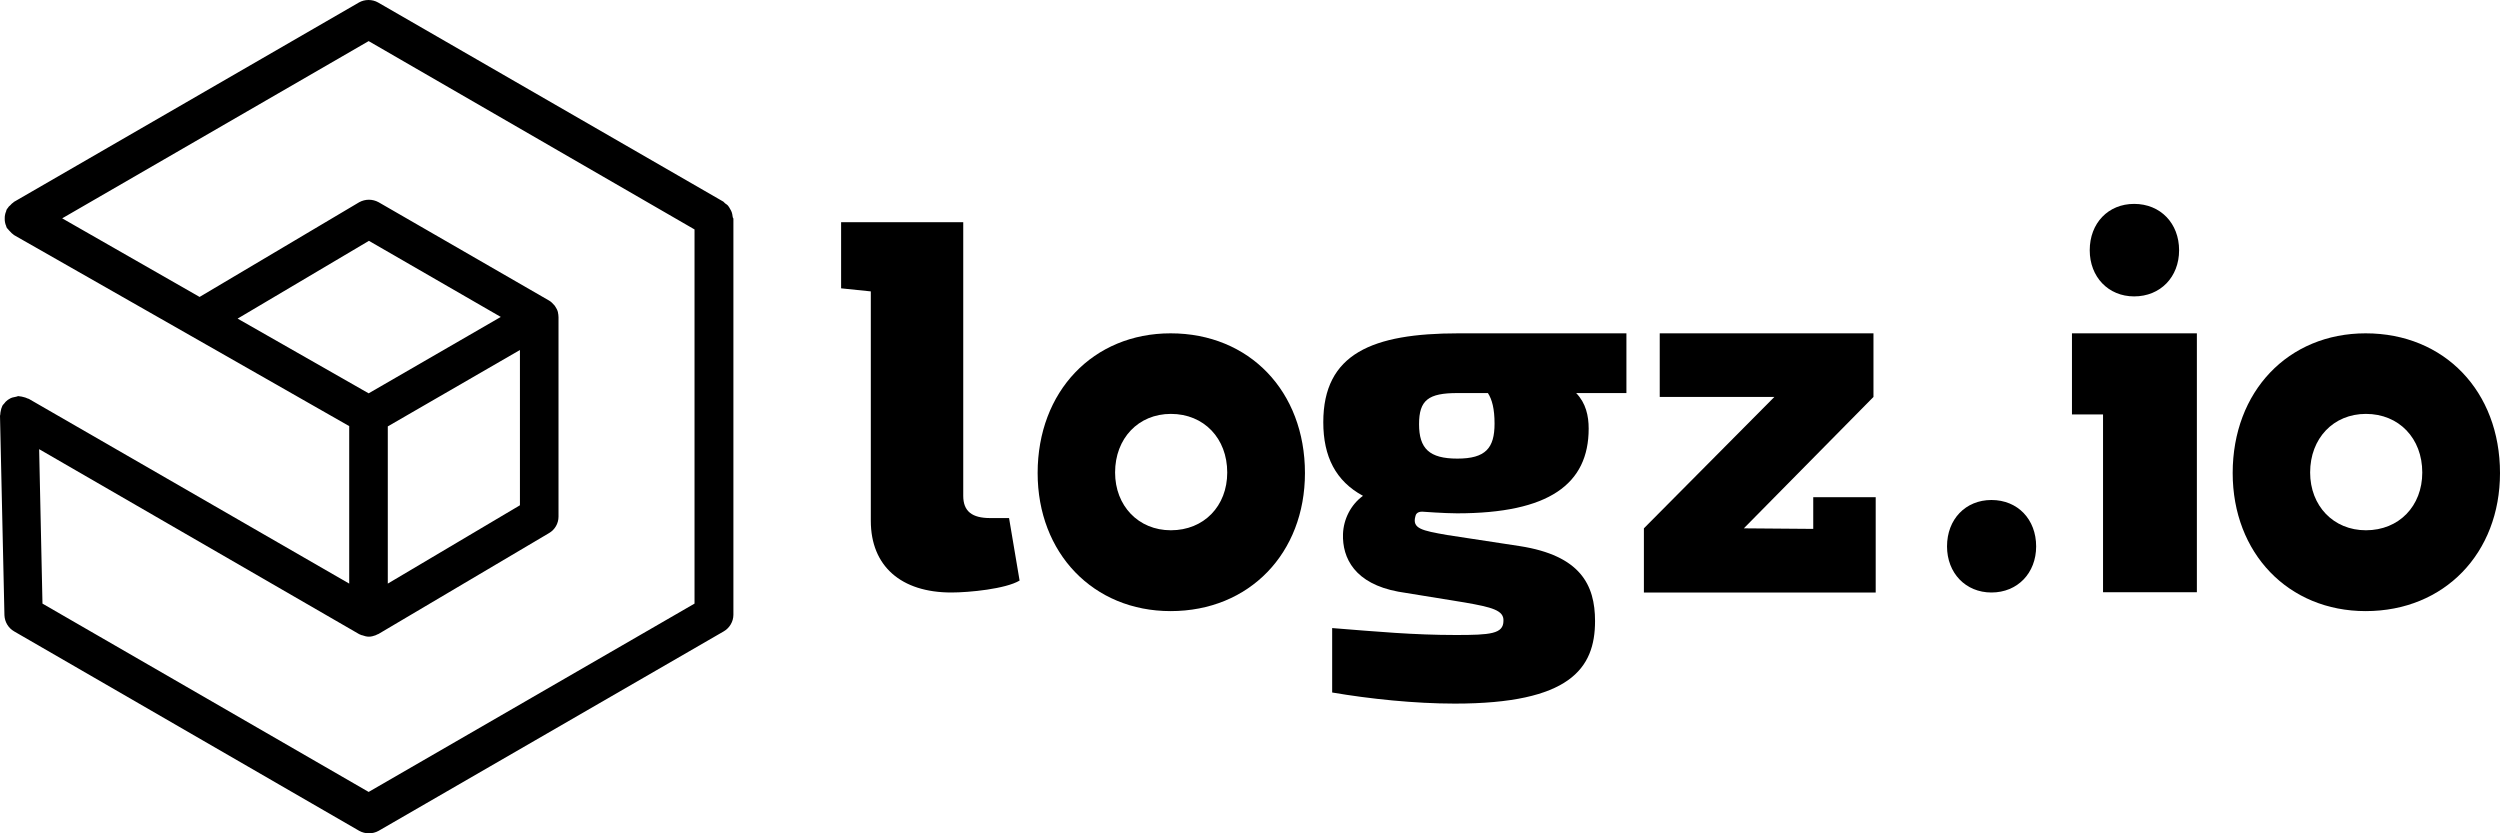 <svg viewBox="0 0 111 37" xmlns="http://www.w3.org/2000/svg">
<path d="M45.27 25.777C44.654 26.147 43.039 26.307 42.238 26.307C40.007 26.307 38.664 25.135 38.664 23.125V12.938L37.345 12.802V9.867H42.768V22.015C42.768 22.706 43.163 23.002 43.964 23.002H44.802L45.27 25.777Z"></path>
<path d="M69.982 17.452C70.413 17.896 70.537 18.463 70.537 19.03C70.537 21.497 68.774 22.792 64.695 22.792C64.128 22.792 63.154 22.718 63.142 22.718C62.907 22.718 62.858 22.854 62.846 22.915C62.685 23.47 63.129 23.557 64.251 23.754L67.48 24.247C70.167 24.667 70.82 25.962 70.82 27.577C70.82 29.686 69.698 31.24 64.596 31.24C62.809 31.24 60.812 31.031 59.148 30.747V27.886C61.157 28.046 62.76 28.194 64.645 28.194C66.174 28.194 66.753 28.145 66.753 27.565C66.778 27.096 66.235 26.961 65.04 26.751L62.082 26.27C60.159 25.912 59.592 24.79 59.629 23.705C59.654 23.051 59.974 22.41 60.516 22.015C59.308 21.361 58.754 20.276 58.754 18.747C58.754 15.7 60.935 14.8 64.756 14.8H72.213V17.452H69.982ZM66.063 17.452H64.707C63.425 17.452 63.006 17.76 63.006 18.833C63.006 19.918 63.462 20.362 64.707 20.362C65.964 20.362 66.358 19.894 66.358 18.808C66.358 18.155 66.248 17.735 66.063 17.452Z"></path>
<path d="M95.347 14.8H93.375H91.995V15.725V15.762V17.476V18.401H93.375V23.359V26.295H97.541V23.359V14.8H95.347Z"></path>
<path fill-rule="evenodd" clip-rule="evenodd" d="M94.755 9.053C95.926 9.053 96.752 9.916 96.752 11.112C96.752 12.296 95.926 13.16 94.755 13.16C93.609 13.16 92.784 12.296 92.784 11.112C92.784 9.904 93.609 9.053 94.755 9.053Z"></path>
<path fill-rule="evenodd" clip-rule="evenodd" d="M88.42 22.2C89.591 22.2 90.405 23.063 90.405 24.26C90.405 25.444 89.579 26.307 88.42 26.307C87.274 26.307 86.448 25.444 86.448 24.26C86.448 23.051 87.274 22.2 88.42 22.2Z"></path>
<path fill-rule="evenodd" clip-rule="evenodd" d="M51.987 23.544C50.545 23.544 49.51 22.459 49.51 20.979C49.51 19.462 50.545 18.377 51.987 18.377C53.454 18.377 54.489 19.462 54.489 20.979C54.489 22.471 53.454 23.544 51.987 23.544ZM51.975 14.8C48.536 14.8 46.071 17.378 46.071 21.004C46.071 24.556 48.536 27.133 51.975 27.133C55.475 27.133 57.94 24.556 57.94 21.004C57.94 17.378 55.475 14.8 51.975 14.8Z"></path>
<path fill-rule="evenodd" clip-rule="evenodd" d="M105.047 23.544C103.605 23.544 102.57 22.459 102.57 20.979C102.57 19.462 103.605 18.377 105.047 18.377C106.514 18.377 107.549 19.462 107.549 20.979C107.549 22.471 106.514 23.544 105.047 23.544ZM105.035 14.8C101.596 14.8 99.131 17.378 99.131 21.004C99.131 24.556 101.596 27.133 105.035 27.133C108.535 27.133 111 24.556 111 21.004C111 17.378 108.535 14.8 105.035 14.8Z"></path>
<path fill-rule="evenodd" clip-rule="evenodd" d="M83.281 26.307H72.989V23.458L78.782 17.624H75.96H75.787H73.692V14.8H83.182V17.624L77.426 23.458L80.508 23.483V22.077H83.281V26.307Z"></path>
<path d="M32.526 9.595C32.514 9.534 32.514 9.484 32.489 9.423C32.477 9.373 32.44 9.324 32.415 9.275C32.39 9.225 32.366 9.188 32.329 9.139C32.292 9.09 32.242 9.065 32.193 9.028C32.169 9.003 32.144 8.979 32.119 8.954L16.787 0.111C16.528 -0.037 16.195 -0.037 15.936 0.111L0.616 8.966C0.604 8.979 0.592 8.991 0.579 9.003C0.53 9.028 0.493 9.077 0.456 9.114C0.407 9.151 0.37 9.188 0.345 9.238C0.333 9.25 0.32 9.262 0.308 9.287C0.283 9.312 0.283 9.349 0.271 9.386C0.247 9.435 0.234 9.484 0.222 9.546C0.21 9.595 0.21 9.645 0.21 9.706C0.21 9.756 0.21 9.817 0.222 9.867C0.234 9.928 0.247 9.978 0.271 10.027C0.283 10.064 0.283 10.089 0.308 10.126C0.32 10.138 0.333 10.15 0.345 10.163C0.382 10.212 0.419 10.249 0.456 10.286C0.493 10.323 0.53 10.372 0.579 10.397C0.592 10.409 0.604 10.422 0.616 10.434L8.43 14.886L15.505 18.919V25.912L1.282 17.711C1.257 17.698 1.233 17.698 1.208 17.686C1.159 17.661 1.122 17.649 1.072 17.637C1.011 17.624 0.949 17.6 0.887 17.6C0.863 17.6 0.85 17.587 0.826 17.587C0.789 17.587 0.764 17.6 0.727 17.612C0.666 17.624 0.604 17.637 0.555 17.649C0.505 17.661 0.456 17.686 0.419 17.711C0.37 17.735 0.32 17.772 0.283 17.809C0.234 17.846 0.21 17.896 0.173 17.933C0.148 17.957 0.123 17.982 0.111 18.007C0.099 18.019 0.099 18.044 0.086 18.068C0.062 18.118 0.049 18.167 0.037 18.229C0.025 18.29 0.012 18.34 0.012 18.401C0.012 18.426 0 18.438 0 18.463L0.197 27.318C0.21 27.614 0.37 27.886 0.629 28.034L15.949 36.889C16.084 36.963 16.232 37 16.38 37C16.528 37 16.676 36.963 16.811 36.889L32.132 28.034C32.39 27.886 32.563 27.602 32.563 27.294V9.706C32.538 9.669 32.526 9.632 32.526 9.595ZM17.218 18.932L23.085 15.54V22.434L17.218 25.912V18.932ZM16.368 17.464L10.55 14.146L16.38 10.693L22.235 14.072L16.368 17.464ZM16.368 35.162L1.886 26.8L1.738 19.943L15.949 28.157C15.973 28.169 15.986 28.169 16.01 28.182C16.035 28.194 16.06 28.206 16.084 28.206C16.183 28.243 16.282 28.268 16.38 28.268C16.479 28.268 16.577 28.243 16.676 28.206C16.701 28.194 16.725 28.182 16.75 28.169C16.774 28.157 16.799 28.157 16.811 28.145L24.379 23.668C24.638 23.52 24.798 23.236 24.798 22.94V14.085C24.798 14.011 24.786 13.937 24.773 13.875C24.773 13.875 24.773 13.875 24.773 13.863C24.749 13.764 24.7 13.678 24.65 13.604C24.638 13.579 24.626 13.567 24.601 13.542C24.539 13.468 24.465 13.394 24.379 13.345L16.811 8.979C16.54 8.831 16.22 8.831 15.949 8.979L8.862 13.184L2.761 9.694L16.368 1.825L30.837 10.187V26.8L16.368 35.162Z"></path>
</svg>
